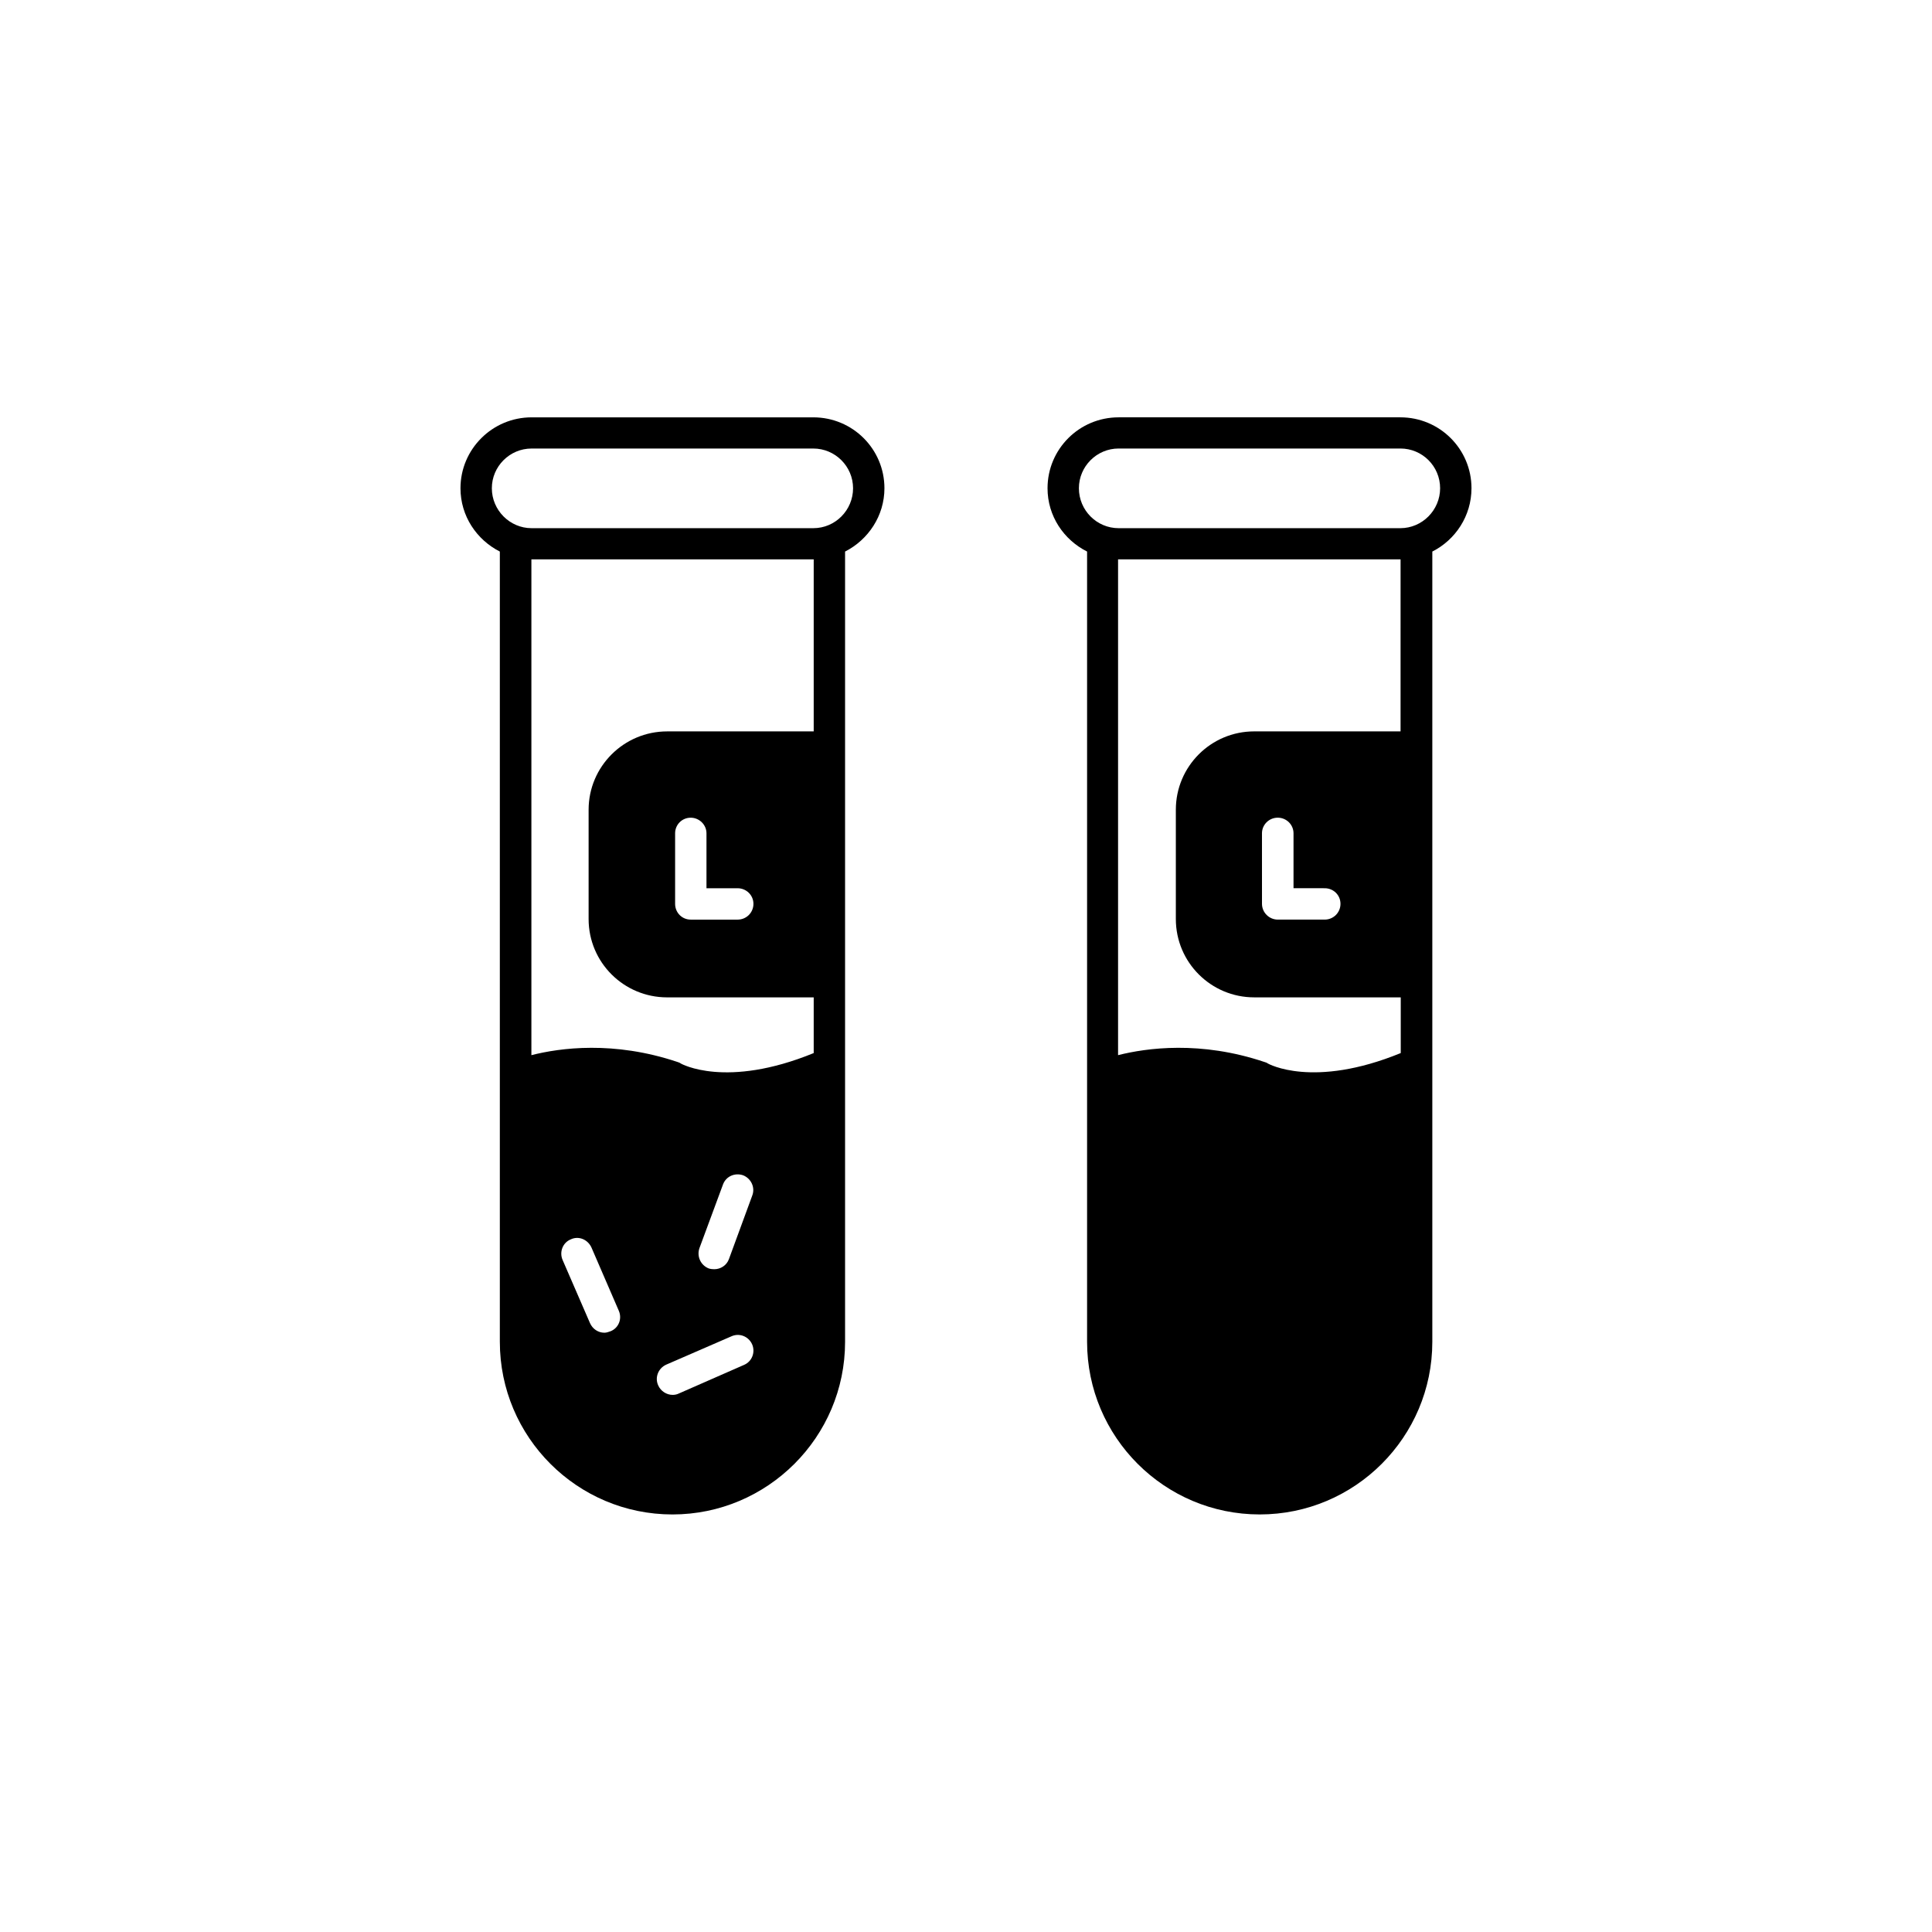 <?xml version="1.0" encoding="UTF-8"?>
<!-- Uploaded to: ICON Repo, www.svgrepo.com, Generator: ICON Repo Mixer Tools -->
<svg fill="#000000" width="800px" height="800px" version="1.1" viewBox="144 144 512 512" xmlns="http://www.w3.org/2000/svg">
 <g>
  <path d="m533.96 273.39c0-10.379-8.414-18.793-18.844-18.793h-74.664c-10.43 0-18.844 8.414-18.844 18.793 0 7.356 4.281 13.652 10.48 16.777v209.43c0 25.242 20.504 45.746 45.746 45.746 25.242 0 45.746-20.504 45.746-45.746v-209.43c6.098-3.074 10.379-9.422 10.379-16.777zm-104.04 0c0-5.793 4.734-10.531 10.531-10.531h74.664c5.844 0 10.531 4.734 10.531 10.531-0.004 5.793-4.738 10.582-10.535 10.582h-74.664c-5.793 0-10.527-4.738-10.527-10.582zm65.141 106c2.316 0 4.18 1.812 4.18 4.133 0.004 2.312-1.859 4.18-4.18 4.18h-12.441c-2.266 0-4.18-1.863-4.18-4.18l-0.004-18.695c0-2.266 1.863-4.133 4.18-4.133s4.18 1.863 4.18 4.133v14.559zm20.152-41.566h-38.844c-11.488 0-20.758 9.32-20.758 20.758v28.969c0 11.488 9.32 20.758 20.758 20.758h38.844v14.762c-23.273 9.52-35.113 2.82-35.215 2.769-0.254-0.203-0.555-0.301-0.906-0.402-16.93-5.691-31.188-3.727-38.793-1.812v-131.39h0.102 74.664 0.102l-0.004 45.594z"/>
  <path d="m359.54 254.6h-74.664c-10.379 0-18.844 8.414-18.844 18.793 0 7.356 4.281 13.652 10.43 16.777v209.43c0 25.242 20.504 45.746 45.746 45.746 25.191 0 45.746-20.504 45.746-45.746v-209.43c6.144-3.125 10.43-9.473 10.43-16.777 0-10.379-8.414-18.793-18.844-18.793zm-18.34 251.1-17.332 7.606c-0.504 0.254-1.105 0.352-1.609 0.352-1.613 0-3.176-1.008-3.828-2.519-0.957-2.066 0-4.535 2.117-5.492l17.281-7.508c2.117-0.957 4.535 0 5.492 2.117 0.902 2.066-0.004 4.535-2.121 5.445zm-45.945-33.254c2.117-1.008 4.535 0.051 5.492 2.168l7.254 16.777c0.906 2.117-0.051 4.535-2.168 5.391-0.555 0.199-1.109 0.402-1.66 0.402-1.613 0-3.125-0.957-3.828-2.57l-7.258-16.727c-0.906-2.117 0.051-4.582 2.168-5.441zm34.105 2.32 6.246-16.879c0.805-2.168 3.176-3.176 5.34-2.418 2.117 0.855 3.223 3.223 2.418 5.34l-6.195 16.879c-0.602 1.66-2.215 2.668-3.879 2.668-0.504 0-0.957-0.051-1.461-0.203-2.164-0.855-3.223-3.223-2.469-5.387zm10.129-95.371c2.266 0 4.18 1.812 4.18 4.133 0 2.312-1.863 4.18-4.18 4.18h-12.445c-2.316 0-4.133-1.863-4.133-4.18v-18.695c0-2.266 1.812-4.133 4.133-4.133 2.266 0 4.18 1.863 4.18 4.133v14.559zm20.152-41.566h-38.844c-11.488 0-20.809 9.32-20.809 20.758v28.969c0 11.488 9.32 20.758 20.809 20.758h38.844v14.762c-23.277 9.52-35.117 2.82-35.219 2.769-0.25-0.203-0.555-0.301-0.855-0.402-16.977-5.695-31.184-3.731-38.742-1.812v-131.39h0.051 74.664 0.102zm-0.102-53.855h-74.664c-5.793 0-10.531-4.785-10.531-10.578s4.734-10.531 10.531-10.531h74.664c5.793 0 10.531 4.734 10.531 10.531-0.004 5.789-4.688 10.578-10.531 10.578z"/>
 </g>
</svg>